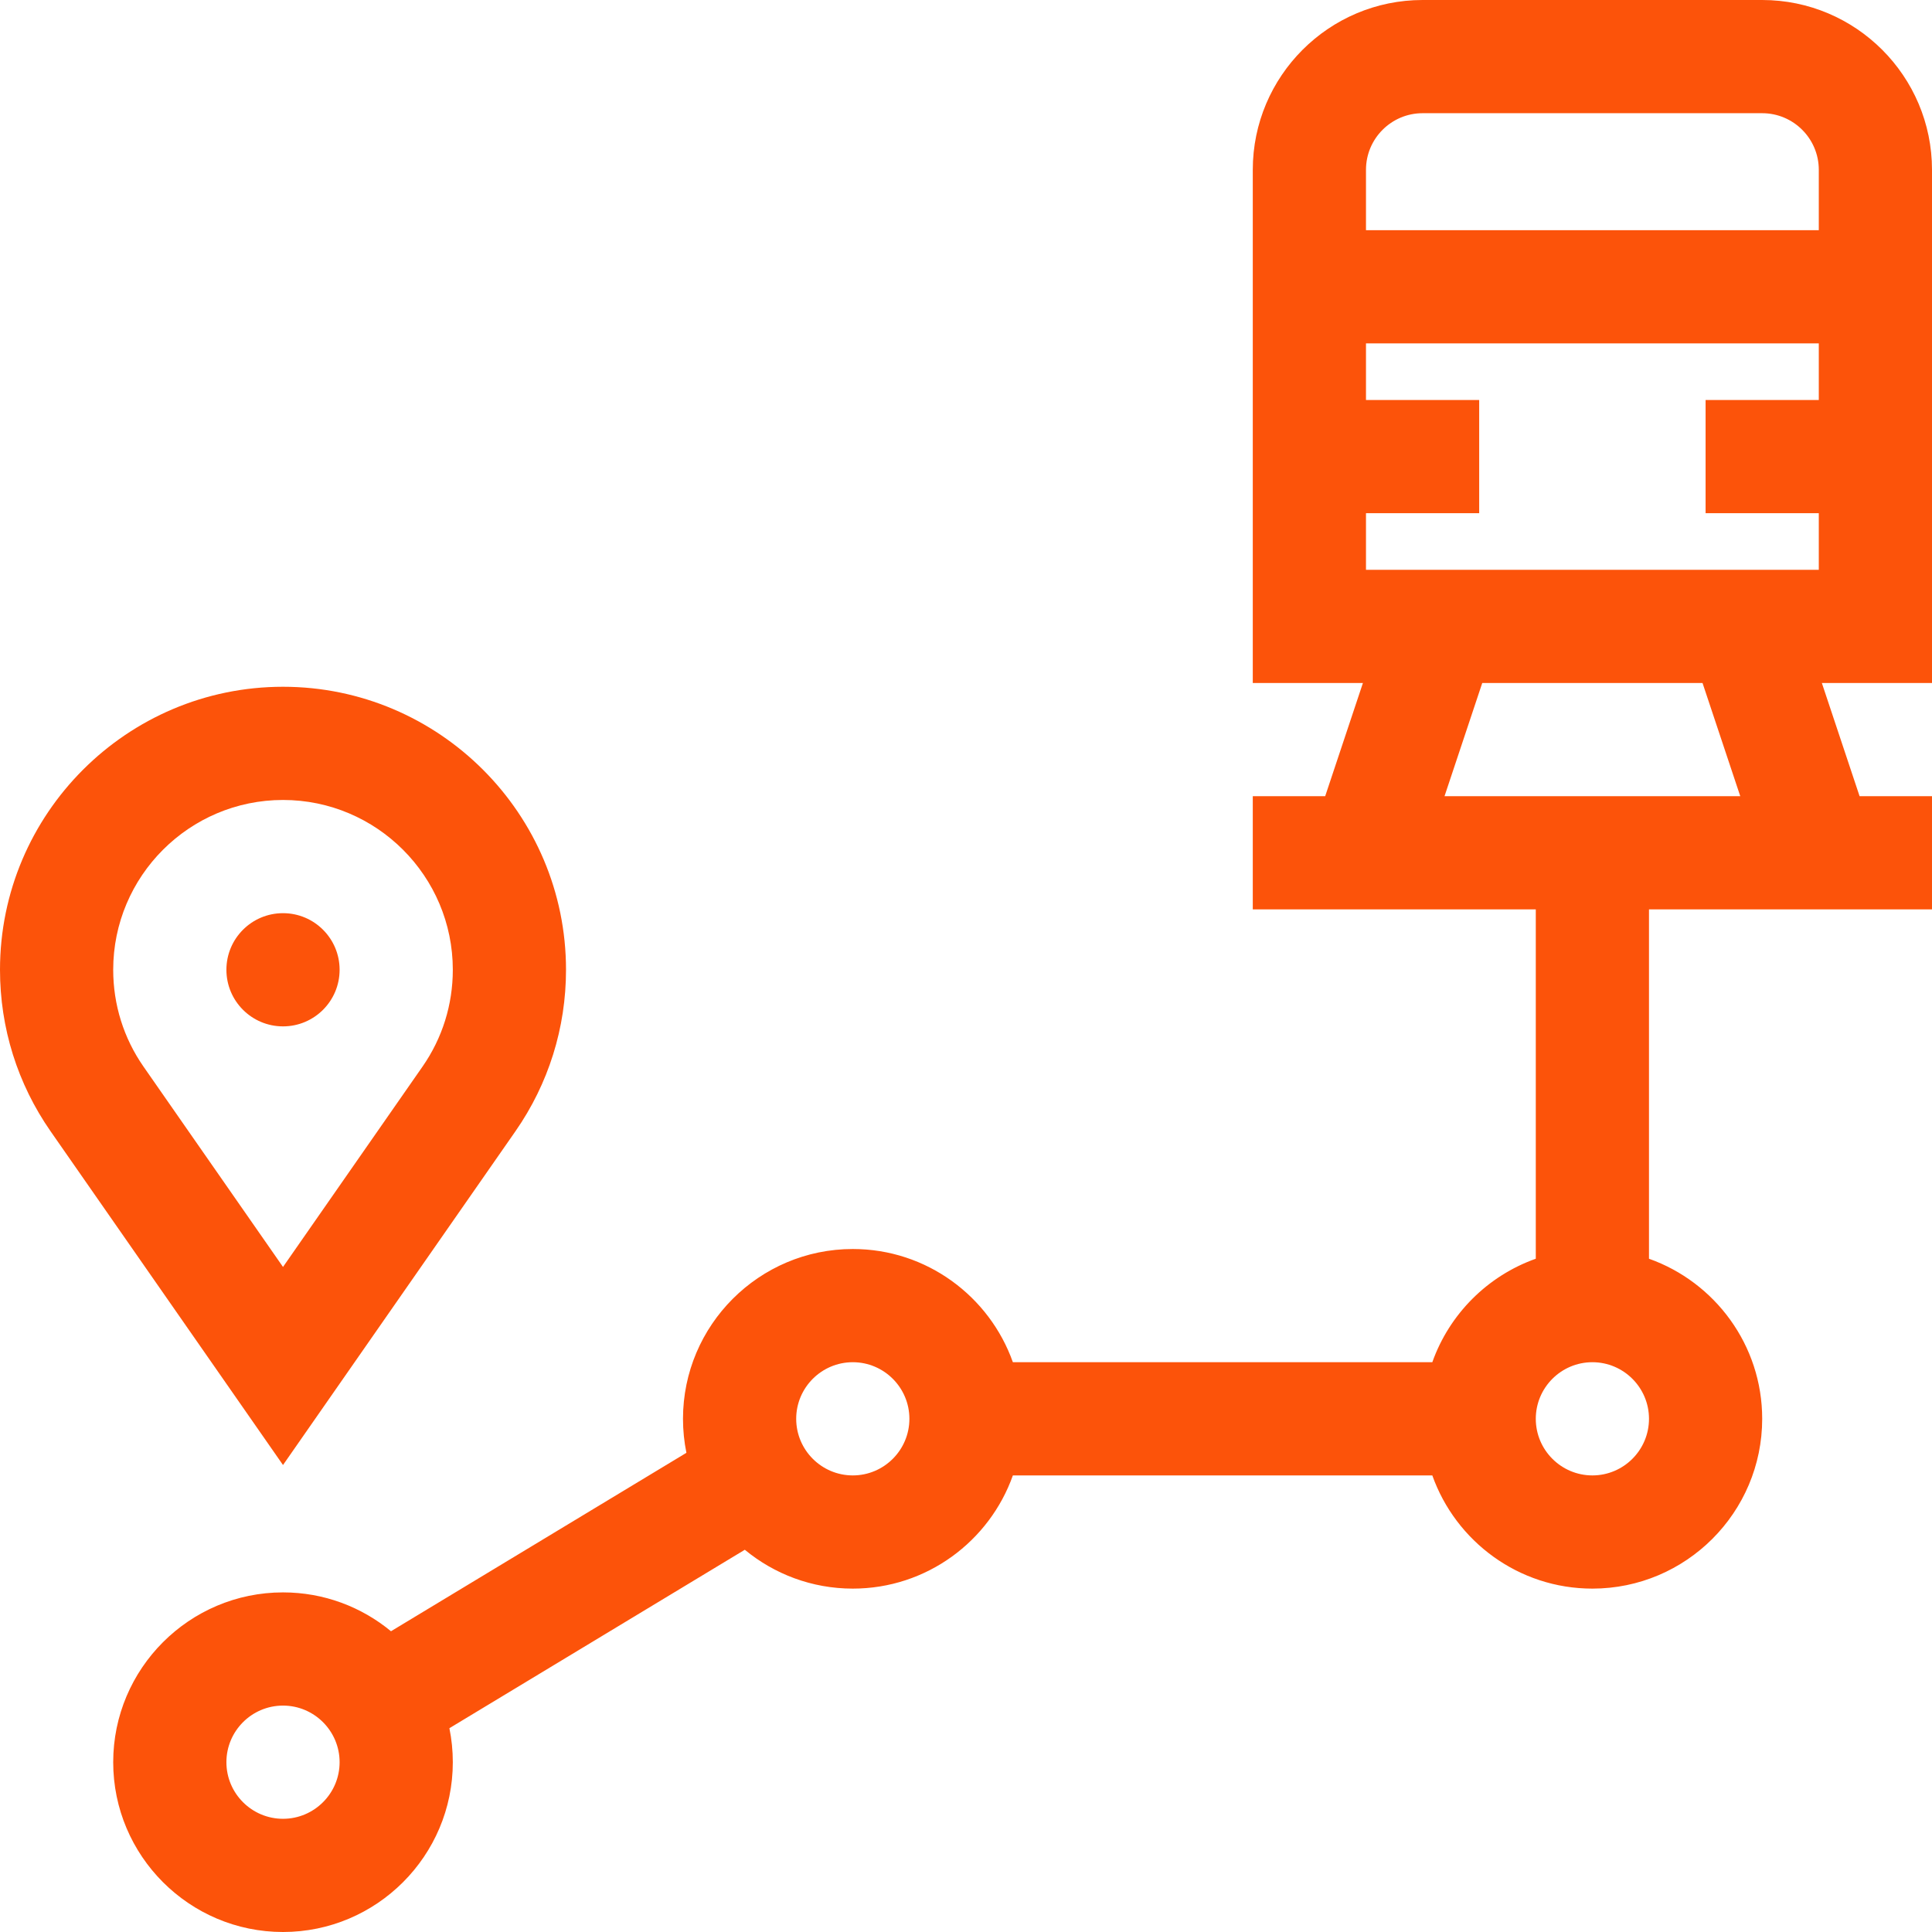 <?xml version="1.0" encoding="UTF-8"?> <svg xmlns="http://www.w3.org/2000/svg" xmlns:xlink="http://www.w3.org/1999/xlink" xmlns:svgjs="http://svgjs.com/svgjs" width="512" height="512" x="0" y="0" viewBox="0 0 512 512" style="enable-background:new 0 0 512 512" xml:space="preserve" class=""> <g> <path xmlns="http://www.w3.org/2000/svg" d="m90 257c0 8.285-6.715 15-15 15s-15-6.715-15-15 6.715-15 15-15 15 6.715 15 15zm0 0" fill="#fc530a" data-original="#000000" style="" class=""></path> <path xmlns="http://www.w3.org/2000/svg" d="m136.582 299.82c8.777-12.605 13.418-27.414 13.418-42.82 0-41.355-33.645-75-75-75s-75 33.645-75 75c0 15.406 4.641 30.215 13.418 42.82l61.582 88.426zm-106.582-42.82c0-24.812 20.188-45 45-45s45 20.188 45 45c0 9.246-2.777 18.125-8.039 25.676l-36.961 53.078-36.961-53.078c-5.262-7.551-8.039-16.43-8.039-25.676zm0 0" fill="#fc530a" data-original="#000000" style="" class=""></path> <path xmlns="http://www.w3.org/2000/svg" d="m512 181v-136c0-24.812-20.188-45-45-45h-90c-24.812 0-45 20.188-45 45v136h29.188l-10 30h-19.188v30h75v92.578c-12.766 4.527-22.895 14.656-27.422 27.422h-111.156c-6.195-17.461-22.867-30-42.422-30-24.812 0-45 20.188-45 45 0 3.086.312 6.094.906 9.008l-78.289 47.289c-7.785-6.43-17.758-10.297-28.617-10.297-24.812 0-45 20.188-45 45s20.188 45 45 45 45-20.188 45-45c0-3.086-.312-6.094-.906-9.008l78.289-47.289c7.785 6.43 17.758 10.297 28.617 10.297 19.555 0 36.227-12.539 42.422-30h111.156c6.195 17.461 22.867 30 42.422 30 24.812 0 45-20.188 45-45 0-19.555-12.539-36.227-30-42.422v-92.578h75v-30h-19.188l-10-30zm-437 301c-8.27 0-15-6.73-15-15s6.73-15 15-15 15 6.73 15 15-6.73 15-15 15zm151-91c-8.27 0-15-6.73-15-15s6.73-15 15-15 15 6.73 15 15-6.73 15-15 15zm196 0c-8.27 0-15-6.73-15-15s6.73-15 15-15 15 6.73 15 15-6.73 15-15 15zm-60-255h30v-30h-30v-15h120v15h-30v30h30v15h-120zm15-106h90c8.27 0 15 6.73 15 15v16h-120v-16c0-8.27 6.73-15 15-15zm84.188 181h-78.375l10-30h58.375zm0 0" fill="#fc530a" data-original="#000000" style="" class=""></path> </g> </svg> 